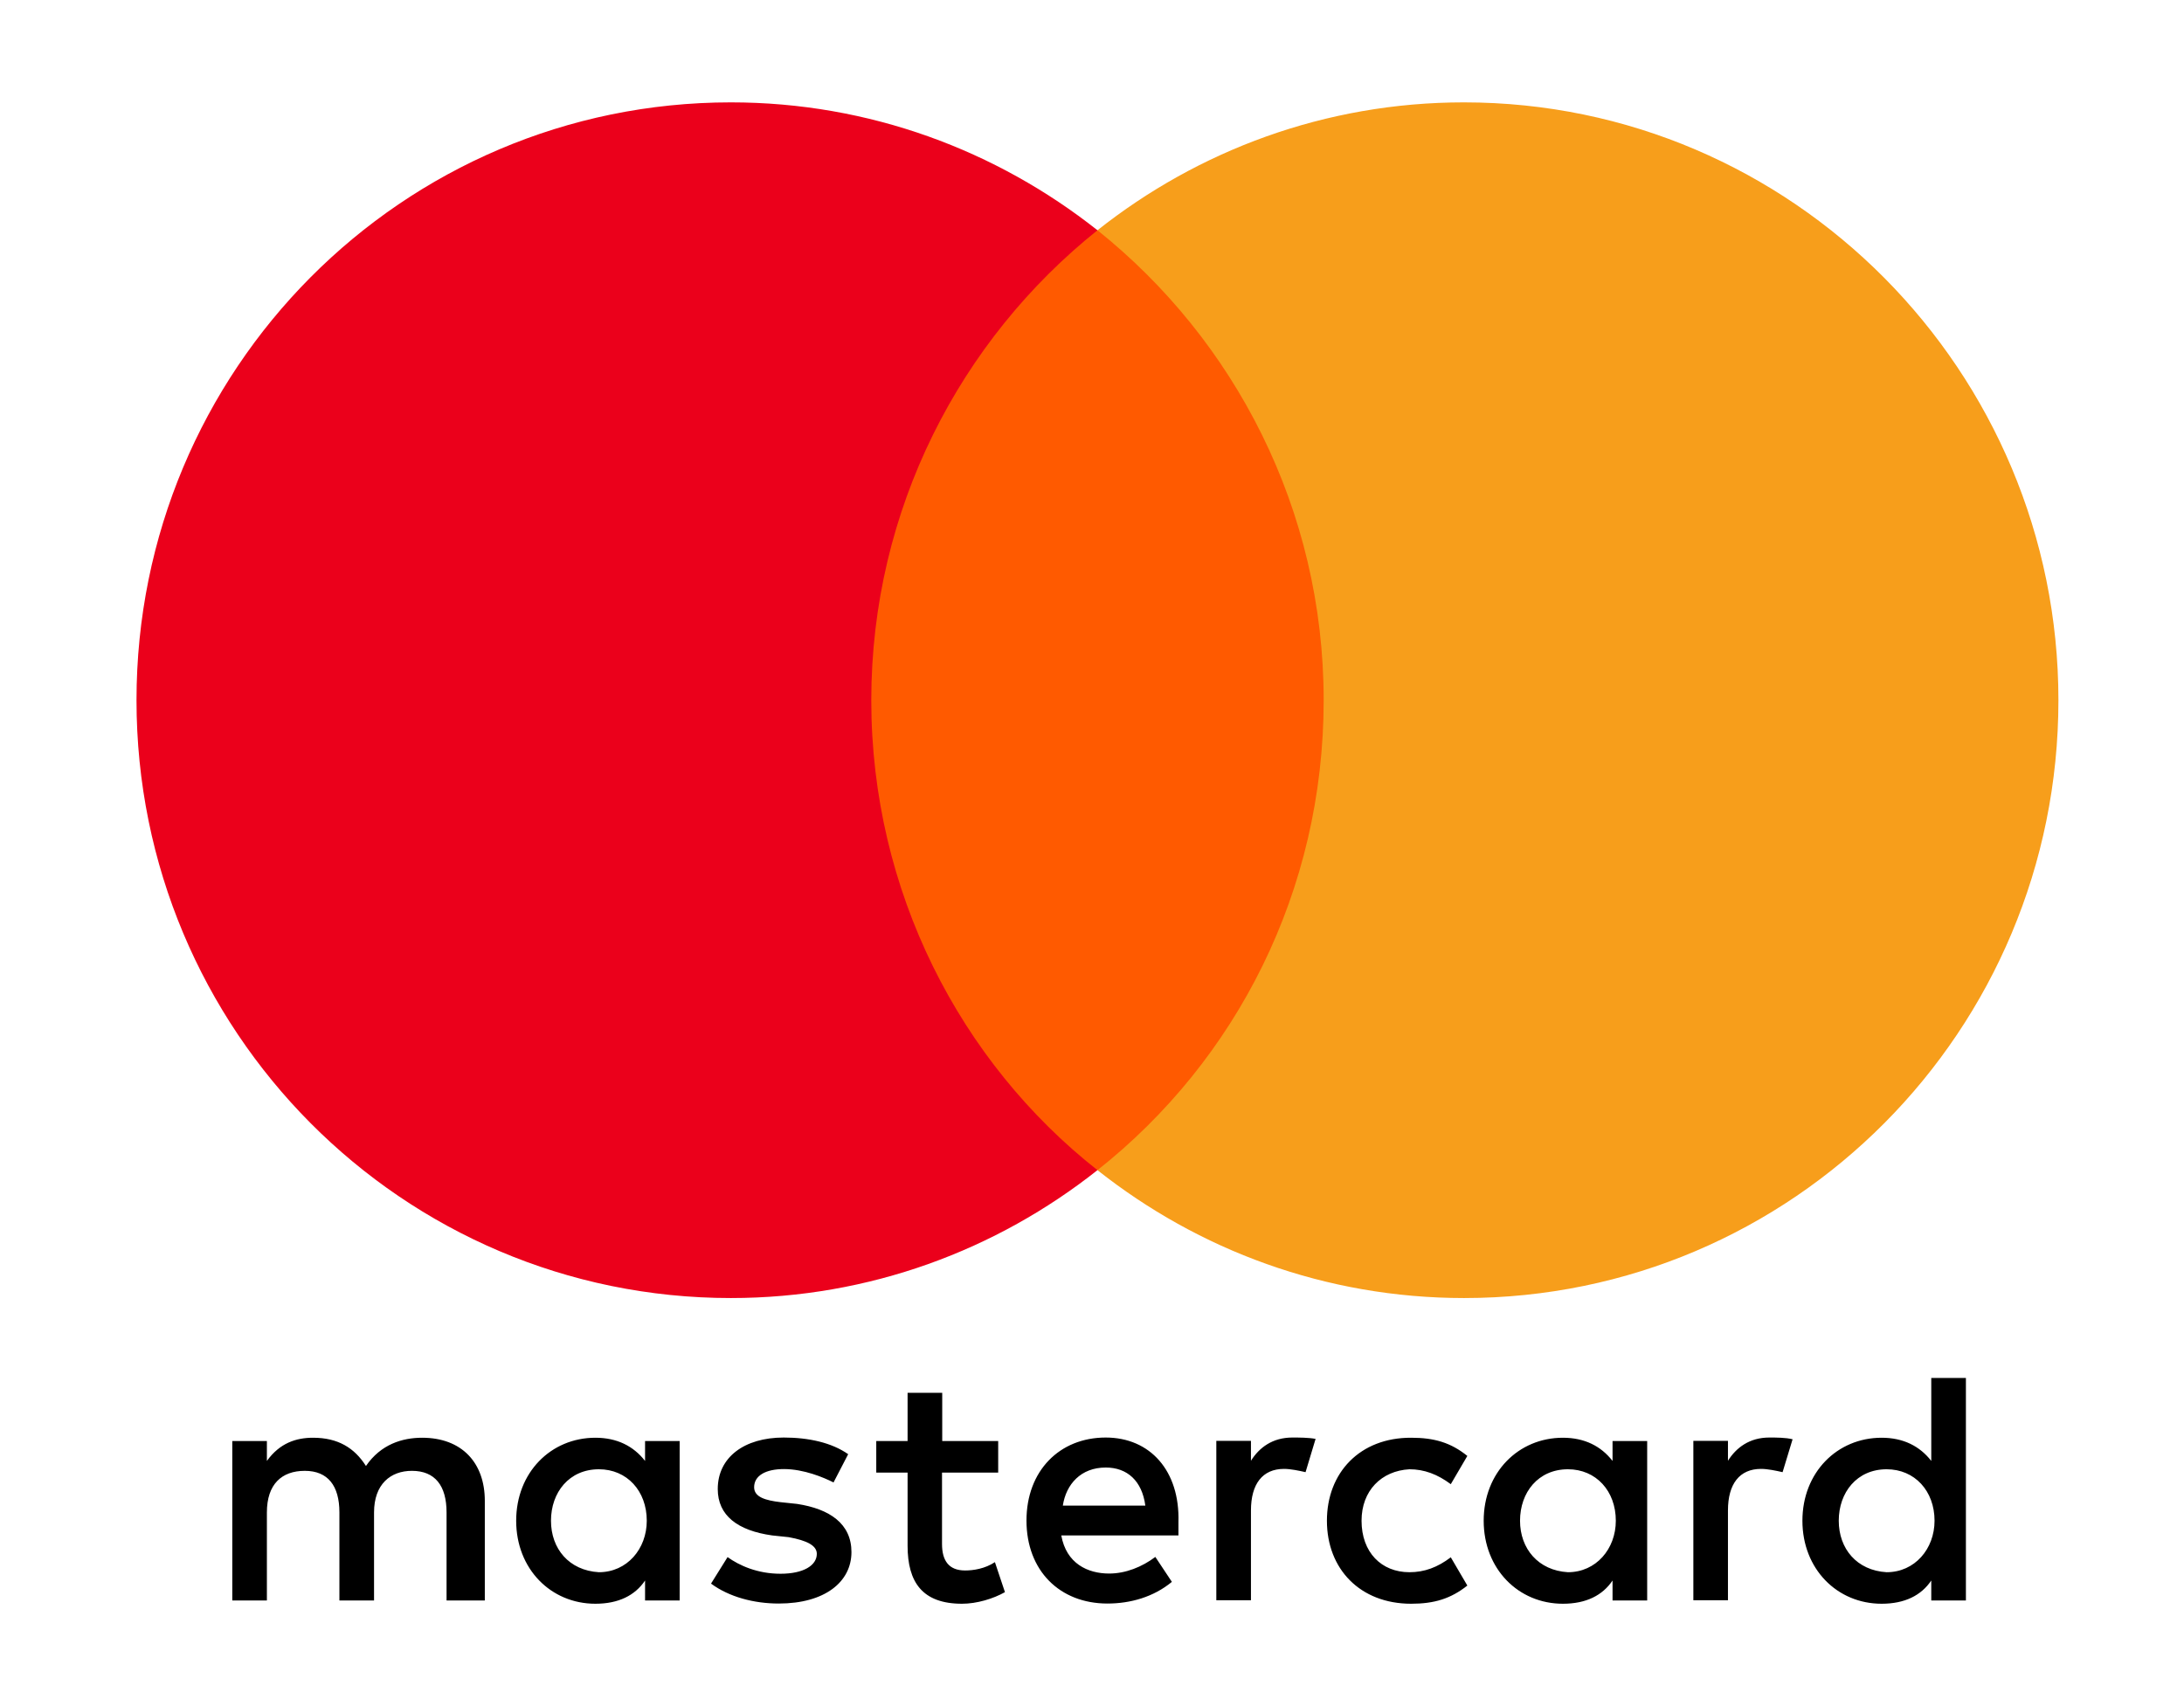 <svg width="64" height="50" viewBox="0 0 64 50" fill="none" xmlns="http://www.w3.org/2000/svg">
<path d="M14.207 46.904V43.983C14.207 42.866 13.531 42.135 12.37 42.135C11.789 42.135 11.158 42.328 10.724 42.963C10.386 42.43 9.901 42.135 9.174 42.135C8.689 42.135 8.204 42.282 7.821 42.815V42.231H6.807V46.904H7.821V44.324C7.821 43.496 8.255 43.105 8.932 43.105C9.608 43.105 9.946 43.541 9.946 44.324V46.904H10.961V44.324C10.961 43.496 11.445 43.105 12.071 43.105C12.748 43.105 13.086 43.541 13.086 44.324V46.904H14.207ZM29.257 42.231H27.611V40.819H26.596V42.231H25.678V43.156H26.596V45.299C26.596 46.37 27.03 47 28.192 47C28.626 47 29.11 46.852 29.449 46.66L29.155 45.781C28.862 45.974 28.524 46.025 28.282 46.025C27.797 46.025 27.605 45.73 27.605 45.248V43.156H29.251V42.231H29.257ZM37.87 42.129C37.289 42.129 36.9 42.424 36.658 42.81V42.226H35.643V46.898H36.658V44.267C36.658 43.49 36.996 43.048 37.627 43.048C37.819 43.048 38.061 43.099 38.258 43.144L38.552 42.169C38.349 42.129 38.061 42.129 37.87 42.129ZM24.855 42.617C24.37 42.277 23.694 42.129 22.967 42.129C21.805 42.129 21.033 42.713 21.033 43.638C21.033 44.414 21.614 44.856 22.628 44.998L23.113 45.049C23.643 45.146 23.936 45.293 23.936 45.537C23.936 45.877 23.547 46.121 22.871 46.121C22.194 46.121 21.659 45.877 21.321 45.633L20.836 46.41C21.366 46.801 22.093 46.994 22.82 46.994C24.173 46.994 24.951 46.359 24.951 45.486C24.951 44.658 24.319 44.221 23.355 44.074L22.871 44.023C22.437 43.972 22.099 43.876 22.099 43.586C22.099 43.246 22.437 43.053 22.972 43.053C23.553 43.053 24.133 43.297 24.426 43.445L24.855 42.617ZM51.848 42.129C51.268 42.129 50.879 42.424 50.636 42.81V42.226H49.622V46.898H50.636V44.267C50.636 43.49 50.974 43.048 51.606 43.048C51.797 43.048 52.04 43.099 52.237 43.144L52.53 42.18C52.333 42.129 52.045 42.129 51.848 42.129ZM38.884 44.567C38.884 45.979 39.854 47 41.353 47C42.029 47 42.514 46.852 42.999 46.467L42.514 45.639C42.125 45.934 41.742 46.076 41.302 46.076C40.479 46.076 39.899 45.492 39.899 44.567C39.899 43.688 40.479 43.105 41.302 43.059C41.736 43.059 42.125 43.206 42.514 43.496L42.999 42.668C42.514 42.277 42.029 42.135 41.353 42.135C39.854 42.129 38.884 43.156 38.884 44.567ZM48.269 44.567V42.231H47.254V42.815C46.916 42.379 46.431 42.135 45.8 42.135C44.492 42.135 43.478 43.156 43.478 44.567C43.478 45.979 44.492 47 45.8 47C46.477 47 46.961 46.756 47.254 46.319V46.904H48.269V44.567ZM44.543 44.567C44.543 43.739 45.073 43.059 45.947 43.059C46.77 43.059 47.35 43.694 47.35 44.567C47.35 45.395 46.77 46.076 45.947 46.076C45.079 46.025 44.543 45.389 44.543 44.567ZM32.402 42.129C31.049 42.129 30.08 43.105 30.08 44.562C30.08 46.025 31.049 46.994 32.453 46.994C33.129 46.994 33.806 46.801 34.341 46.359L33.856 45.628C33.467 45.922 32.983 46.115 32.504 46.115C31.872 46.115 31.247 45.821 31.1 44.998H34.533C34.533 44.851 34.533 44.755 34.533 44.607C34.578 43.105 33.704 42.129 32.402 42.129ZM32.402 43.008C33.033 43.008 33.467 43.399 33.563 44.125H31.145C31.241 43.496 31.675 43.008 32.402 43.008ZM57.609 44.567V40.383H56.594V42.815C56.256 42.379 55.771 42.135 55.14 42.135C53.832 42.135 52.818 43.156 52.818 44.567C52.818 45.979 53.832 47 55.14 47C55.816 47 56.301 46.756 56.594 46.319V46.904H57.609V44.567ZM53.883 44.567C53.883 43.739 54.413 43.059 55.286 43.059C56.109 43.059 56.69 43.694 56.69 44.567C56.69 45.395 56.109 46.076 55.286 46.076C54.413 46.025 53.883 45.389 53.883 44.567ZM19.917 44.567V42.231H18.903V42.815C18.564 42.379 18.08 42.135 17.448 42.135C16.141 42.135 15.126 43.156 15.126 44.567C15.126 45.979 16.141 47 17.448 47C18.125 47 18.61 46.756 18.903 46.319V46.904H19.917V44.567ZM16.146 44.567C16.146 43.739 16.676 43.059 17.55 43.059C18.373 43.059 18.953 43.694 18.953 44.567C18.953 45.395 18.373 46.076 17.55 46.076C16.676 46.025 16.146 45.389 16.146 44.567Z" fill="black"/>
<path d="M39.758 6.748H24.517V34.293H39.758V6.748Z" fill="#FF5A00"/>
<path d="M25.532 20.521C25.532 14.924 28.147 9.957 32.16 6.748C29.207 4.412 25.481 3 21.417 3C11.79 3 4 10.836 4 20.521C4 30.205 11.79 38.041 21.417 38.041C25.481 38.041 29.207 36.63 32.16 34.293C28.141 31.13 25.532 26.117 25.532 20.521Z" fill="#EB001B"/>
<path d="M60.32 20.521C60.32 30.205 52.531 38.041 42.903 38.041C38.839 38.041 35.114 36.63 32.16 34.293C36.224 31.078 38.789 26.117 38.789 20.521C38.789 14.924 36.173 9.957 32.16 6.748C35.108 4.412 38.834 3 42.898 3C52.531 3 60.32 10.887 60.32 20.521Z" fill="#F79E1B"/>
</svg>
